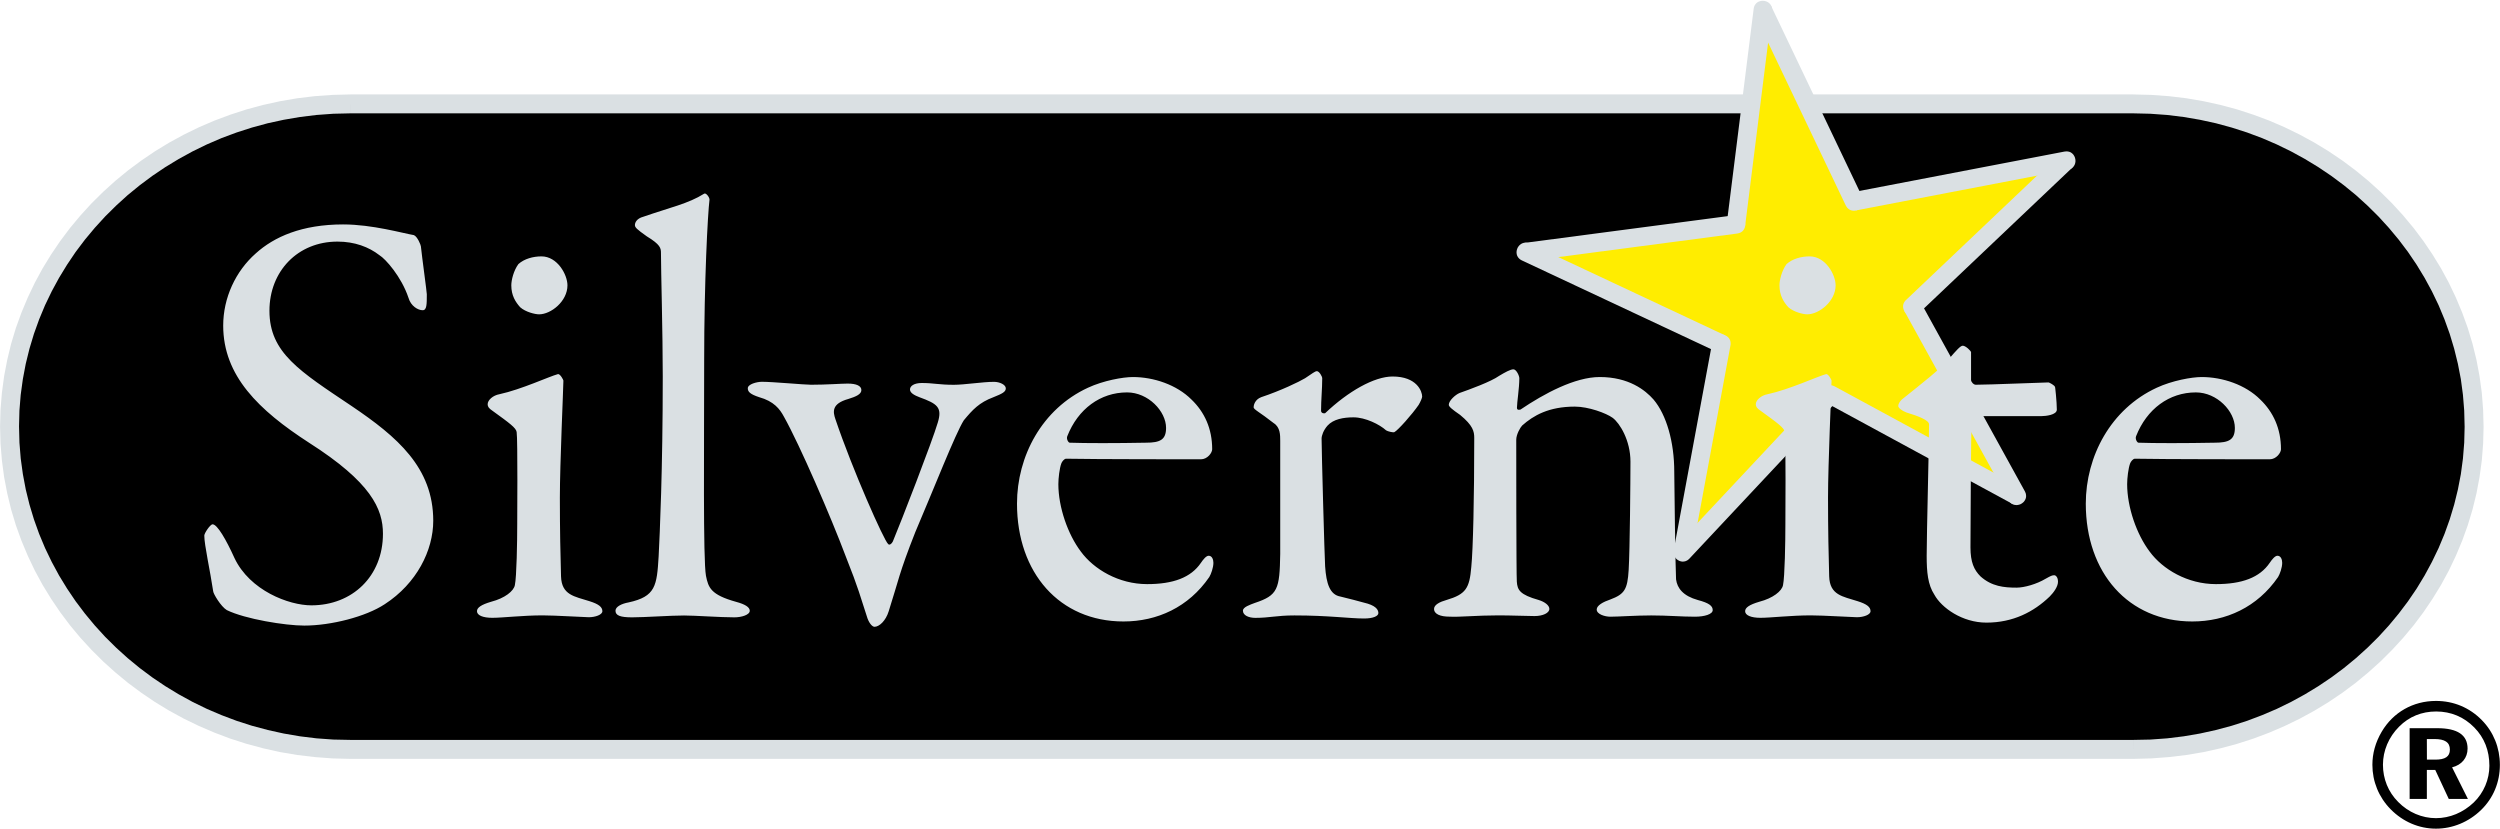 <svg xmlns="http://www.w3.org/2000/svg" xml:space="preserve" id="Vrstva_1" x="0" y="0" version="1.1" viewBox="0 0 431 143"><style>.st0{fill-rule:evenodd;clip-rule:evenodd}.st1,.st3{fill:#dae0e3}.st3{fill-rule:evenodd;clip-rule:evenodd}</style><path d="M60.39 17.91h307.39c32.31 0 58.75 25.04 58.75 55.64s-26.44 55.64-58.75 55.64H60.39c-32.31 0-58.75-25.04-58.75-55.64.01-30.6 26.44-55.64 58.75-55.64" class="st0"/><path d="M367.79 19.54v-3.26H60.39v3.26h307.4M428.17 73.55l-.08-2.93-.23-2.91-.39-2.86-.53-2.82-.68-2.77-.82-2.72-.96-2.65-1.09-2.6-1.21-2.54-1.34-2.47-1.47-2.4-1.57-2.32-1.69-2.25-1.8-2.16-1.91-2.09-2-1.98-2.1-1.9-2.19-1.8-2.28-1.7-2.37-1.6-2.45-1.49-2.53-1.38-2.6-1.27-2.67-1.15-2.74-1.02-2.8-.91-2.86-.77-2.91-.64-2.97-.51-3-.36-3.05-.22-3.09-.08v3.26l2.93.07 2.9.21 2.85.35 2.81.48 2.75.6 2.72.74 2.65.85 2.59.97 2.53 1.09 2.46 1.2 2.39 1.31 2.32 1.41 2.24 1.51 2.16 1.61 2.08 1.7 1.98 1.8 1.9 1.88 1.79 1.96 1.7 2.04 1.6 2.12 1.49 2.2L418 47.9l1.26 2.32 1.15 2.39 1.02 2.45.9 2.5.77 2.56.64 2.6.51 2.64.36 2.7.22 2.72.07 2.77M424.9 73.55h1.64M367.79 130.83l3.09-.08 3.05-.23 3-.36 2.97-.5 2.91-.65 2.86-.77 2.8-.9 2.74-1.03 2.67-1.15 2.6-1.26 2.53-1.38 2.45-1.49 2.37-1.6 2.28-1.7 2.19-1.81 2.1-1.89 2-1.99 1.91-2.08 1.8-2.16 1.69-2.25 1.57-2.32 1.47-2.4 1.34-2.47 1.21-2.54 1.09-2.6.96-2.66.82-2.72.68-2.77.53-2.82.39-2.86.23-2.9.08-2.94h-3.27l-.07 2.77-.22 2.73-.36 2.69-.51 2.65-.64 2.6-.77 2.55-.9 2.51-1.02 2.44-1.15 2.39-1.26 2.33-1.37 2.26-1.49 2.19-1.6 2.12-1.7 2.05-1.79 1.96-1.9 1.88-1.98 1.79-2.08 1.71-2.16 1.61-2.24 1.51-2.32 1.41-2.39 1.31-2.46 1.2-2.53 1.08-2.59.98-2.65.85-2.72.73-2.75.61-2.81.48-2.85.35-2.9.21-2.93.06M60.39 127.56v3.27h307.4v-3.27H60.39M.01 73.55l.08 2.94.24 2.9.38 2.86.54 2.82.67 2.77.82 2.72.96 2.66 1.09 2.6L6 98.36l1.34 2.47 1.47 2.4 1.57 2.32 1.69 2.25 1.8 2.16 1.91 2.08 2 1.99 2.1 1.89 2.19 1.81 2.29 1.7 2.36 1.6 2.45 1.49 2.53 1.38 2.6 1.26 2.68 1.15 2.73 1.03 2.8.9 2.86.77 2.91.65 2.97.5 3.01.36 3.05.23 3.08.08v-3.27l-2.93-.06-2.9-.21-2.85-.35-2.8-.48-2.76-.61-2.72-.73-2.64-.85-2.6-.98-2.53-1.08-2.46-1.2-2.39-1.31-2.32-1.41-2.24-1.51-2.16-1.61-2.08-1.71-1.98-1.79-1.9-1.88-1.79-1.96-1.7-2.05-1.6-2.12-1.48-2.19-1.38-2.26-1.26-2.33-1.15-2.39-1.02-2.44-.9-2.51-.77-2.55-.64-2.6-.5-2.65-.37-2.69-.22-2.73-.07-2.77M3.28 73.55H1.65M60.39 16.28l-3.08.08-3.05.22-3.01.36-2.97.51-2.91.64-2.86.77-2.8.91-2.73 1.02-2.68 1.15-2.6 1.27-2.53 1.38-2.45 1.49-2.36 1.6-2.29 1.7-2.19 1.8-2.1 1.9-2 1.98-1.91 2.09-1.8 2.16-1.69 2.25-1.57 2.32-1.47 2.4L6 48.75l-1.21 2.54-1.09 2.6-.96 2.65-.82 2.72-.67 2.77-.54 2.82-.38 2.86-.24 2.91-.08 2.93h3.27l.07-2.77.22-2.72.37-2.7.5-2.64.64-2.6.77-2.56.9-2.5 1.02-2.45 1.15-2.39 1.26-2.32 1.38-2.26 1.48-2.2 1.6-2.12 1.7-2.04 1.79-1.96 1.9-1.88 1.98-1.8 2.08-1.7 2.16-1.61 2.24-1.51 2.32-1.41 2.39-1.31 2.46-1.2 2.53-1.09 2.6-.97 2.64-.85 2.72-.74 2.76-.6 2.8-.48 2.85-.35 2.9-.21 2.93-.07" class="st1"/><path fill="#ffed00" fill-rule="evenodd" d="m303.91 1.73 15.74 32.98 36.56-7.01-26.5 25.15 17.97 32.61-32.11-17.43-25.46 27.17 6.65-35.93-33.7-15.82 36.23-4.77" clip-rule="evenodd"/><path d="m319.94 36.28 1.15-2.25-15.74-32.98-2.88 1.37L318.2 35.4l1.74.88-1.74-.88.1.17.1.15.11.14.12.11.13.1.13.08.14.07.14.05.15.03.14.02.15.01.15-.01.15-.03.14-.03.15-.05.13-.06.14-.07.12-.08.12-.09.11-.1.1-.11.09-.12.08-.12.06-.14.05-.14.04-.15.02-.15.01-.16-.02-.17-.03-.17-.06-.18-.07-.17" class="st1"/><path d="m357.31 28.86-1.39-2.73-36.57 7.02.59 3.13 36.57-7.02.8-.4-.8.4.19-.04.17-.06.16-.08.14-.08.13-.1.11-.11.1-.11.08-.13.07-.13.06-.14.04-.14.03-.15.02-.14v-.15l-.01-.15-.02-.15-.04-.14-.04-.15-.06-.13-.07-.13-.08-.13-.09-.12-.1-.1-.12-.1-.12-.09-.13-.07-.15-.06-.15-.04-.17-.03-.17-.01-.18.01-.19.02" class="st1"/><path d="m328.31 53.62 2.5.39 26.5-25.15-2.19-2.32-26.5 25.16-.31 1.92.31-1.92-.14.13-.11.15-.09.14-.08.15-.05.15-.04.16-.02.15v.15l.01.15.03.14.04.15.05.13.07.14.08.12.09.13.09.11.11.1.12.1.12.08.13.07.13.07.14.04.15.04.15.02.15.01.15-.02.15-.02.16-.05.15-.06.15-.09.15-.1.15-.13" class="st1"/><path d="m346.92 86.86 2.16-2.17-17.97-32.61-2.8 1.54 17.98 32.61.63.63-.63-.63.1.17.11.14.12.13.12.11.13.09.14.07.14.06.15.04.15.02.14.01h.15l.15-.02.15-.03.14-.04.14-.05.13-.07.13-.08.12-.09.11-.09.11-.11.09-.12.08-.12.07-.13.06-.14.04-.14.03-.15.01-.16-.01-.16-.02-.16-.04-.17-.07-.17-.08-.18" class="st1"/><path d="m314.41 66.94.4 2.49 32.11 17.43 1.52-2.8-32.11-17.43-1.92.31 1.92-.31-.18-.08-.17-.07-.17-.04-.16-.02-.16-.01-.16.02-.15.02-.14.05-.14.06-.13.07-.12.08-.12.1-.1.1-.1.11-.09.12-.07.13-.07.14-.05.14-.04.14-.03.14-.02.15v.15l.01.15.03.15.04.14.06.14.07.14.09.13.11.12.13.12.15.11.16.1" class="st1"/><path d="m288.54 94.91 2.73 1.38 25.46-27.17-2.32-2.18-25.46 27.17-.41.8.41-.8-.13.15-.1.14-.08.16-.07.15-.04.15-.03.16-.01.15v.15l.03.15.03.14.05.14.06.14.08.12.08.13.09.11.11.11.11.1.12.08.13.08.13.07.14.05.14.04.15.03.15.01.15-.01.15-.02.15-.03.15-.06.15-.07.15-.09.14-.12.14-.13" class="st1"/><path d="m297.44 57.83-2.24 1.15-6.66 35.93 3.14.57 6.65-35.92-.89-1.73.89 1.73.03-.2v-.18l-.01-.17-.03-.17-.04-.15-.06-.14-.08-.14-.08-.12-.1-.11-.11-.11-.12-.09-.12-.08-.13-.06-.14-.06-.14-.05-.15-.03-.15-.02-.15-.01-.15.01-.14.01-.15.03-.14.05-.14.06-.13.07-.12.08-.12.1-.11.11-.09.13-.09.15-.07.15-.06.18-.04.18" class="st1"/><path d="m262.85 41.87-.47 3.03 33.71 15.81 1.35-2.88-33.71-15.82-.88-.14.88.14-.18-.08-.17-.05-.17-.03-.17-.01h-.16l-.15.02-.15.04-.14.05-.14.07-.12.08-.12.09-.11.1-.1.11-.09.12-.08.12-.07.14-.05.14-.05.14-.03.14-.02.15-.01.15.01.15.02.14.03.15.05.14.07.14.08.13.1.13.12.12.13.11.15.1.17.09" class="st1"/><path d="m300.87 38.87-1.79-1.77-36.23 4.77.42 3.16 36.23-4.77 1.37-1.39-1.37 1.39.19-.04.17-.05.16-.06.15-.08.13-.09.12-.1.1-.11.09-.12.08-.13.06-.13.06-.14.03-.15.03-.14.01-.15v-.15l-.02-.15-.02-.15-.04-.14-.05-.14-.06-.14-.07-.13-.09-.12-.1-.11-.1-.1-.12-.1-.13-.08-.14-.06-.16-.06-.16-.03-.17-.02-.18-.01-.19.02" class="st1"/><path d="m305.35 1.05-3.02.49-4.63 36.94 3.17.39 4.63-36.94-.15-.88.15.88.01-.19v-.19l-.02-.17-.04-.16-.06-.15-.07-.14-.08-.13-.09-.12-.11-.11-.11-.09-.12-.09-.13-.07-.14-.06-.14-.05-.15-.04-.14-.02-.15-.01h-.15l-.15.01-.15.03-.14.04-.14.05-.13.06-.13.08-.12.09-.11.11-.1.12-.09.13-.08.15-.06.16-.05.18-.03.19" class="st1"/><path d="M59.18 38.69c-7.14 0-11.93 2.14-15.09 5-3.47 3.06-5.61 7.65-5.61 12.44 0 8.67 6.12 14.58 14.79 20.19 10.71 6.83 12.75 11.42 12.75 15.7 0 7.34-5.3 12.34-12.34 12.34-3.88 0-10.61-2.55-13.26-8.16-1.43-3.16-2.96-5.81-3.77-5.81-.41 0-1.43 1.53-1.43 1.94 0 1.63 1.02 6.12 1.53 9.59 0 .41 1.33 2.65 2.35 3.26 3.16 1.55 10.1 2.67 13.36 2.67 4.59 0 10.61-1.53 13.87-3.69 5.51-3.57 8.36-9.28 8.36-14.38 0-9.18-6.22-14.48-14.07-19.78-8.97-6.02-14.17-9.18-14.17-16.42 0-6.83 4.89-11.93 11.73-11.93 2.96 0 5.4.92 7.24 2.35 1.02.61 3.77 3.67 5 7.34.41 1.43 1.63 2.14 2.45 2.14.71 0 .71-1.02.71-2.75 0-.41-.82-6.32-1.02-8.26 0-.2-.61-1.73-1.22-1.94-1.86-.31-7.16-1.84-12.16-1.84M93.35 44.2c-1.43 0-2.96.41-3.98 1.33-.82 1.12-1.22 2.75-1.22 3.67 0 1.73.71 2.86 1.53 3.77.92.82 2.55 1.22 3.26 1.22 2.04 0 4.89-2.24 4.89-5 0-1.83-1.73-4.99-4.48-4.99m-9.28 25.49c0 .41.2.71.82 1.12 2.96 2.14 4.08 2.96 4.18 3.67.2 1.22.1 15.7.1 15.91 0 2.96-.1 9.08-.41 10.5-.2 1.02-1.73 2.24-4.08 2.85-1.73.51-2.45 1.02-2.45 1.63 0 .71 1.02 1.14 2.65 1.14 1.73 0 5.3-.42 8.67-.42 2.14 0 7.24.32 7.95.32 1.12 0 2.35-.42 2.35-1.04 0-.71-.61-1.22-2.24-1.73-2.55-.82-4.79-1.02-4.89-4.28-.1-3.57-.2-7.85-.2-13.56 0-5.81.61-19.07.61-20.19 0-.1-.51-1.12-.92-1.12-1.53.41-6.32 2.65-10.1 3.47-1.13.2-2.04 1.02-2.04 1.73zM109.46 38.8c0 .41.31.71 2.04 1.94 2.35 1.43 2.45 2.04 2.45 2.86 0 3.06.31 13.77.31 21.31 0 16.11-.51 27.12-.71 31-.31 5.1-.51 6.93-5.2 7.95-1.12.2-2.24.71-2.24 1.43 0 .82.82 1.14 2.86 1.14 2.14 0 6.63-.32 8.97-.32 1.84 0 6.22.32 8.67.32 1.22 0 2.65-.42 2.65-1.14 0-.61-.82-1.12-2.35-1.53-4.38-1.22-4.79-2.45-5.2-4.49-.51-2.75-.31-22.23-.31-37.12 0-13.66.61-25.19.92-27.74 0-.41-.61-1.22-.92-1.02-2.75 1.73-5.81 2.35-10.5 3.98-1.14.3-1.44 1.02-1.44 1.43M128.92 66.94c0 .61.41 1.02 1.95 1.53 2.55.71 3.57 2.04 4.28 3.37 2.75 4.89 8.16 17.44 10.61 23.96 2.35 5.91 2.55 7.04 3.67 10.42.31 1.12.92 1.84 1.33 1.84.82 0 1.94-1.02 2.45-2.67 1.73-5.4 1.73-6.42 4.59-13.66 3.06-7.14 6.93-17.03 8.36-19.27 1.53-1.84 2.65-3.06 5.1-3.98 1.53-.61 2.14-.92 2.14-1.53s-1.02-1.12-2.04-1.12c-1.94 0-5.1.51-6.93.51-2.55 0-3.47-.31-5.51-.31-1.33 0-2.04.51-2.04 1.12 0 .61.82 1.02 1.63 1.33 3.06 1.12 3.98 1.73 3.16 4.38-.92 3.16-6.42 17.34-7.75 20.5-.2.41-.61.71-.82.41-.71-.61-6.12-12.75-9.08-21.52-.41-1.22-.71-2.65 2.24-3.47 1.33-.41 2.24-.82 2.24-1.53 0-.71-.82-1.12-2.35-1.12-1.12 0-3.67.2-6.32.2-1.12 0-6.63-.51-8.46-.51-.91 0-2.45.41-2.45 1.12M194.3 67.65c3.67 0 6.73 3.26 6.73 6.12 0 2.04-1.02 2.55-3.47 2.55-5.1.1-10.5.1-13.15 0-.2 0-.61-.61-.41-1.12 1.84-4.69 5.71-7.55 10.3-7.55m1.02-2.65c-1.73 0-5.1.61-7.75 1.84-7.95 3.67-12.24 11.83-12.24 19.99 0 11.93 7.34 20.31 18.36 20.31 5.81 0 11.22-2.46 14.79-7.66.31-.51.71-1.63.71-2.45 0-.51-.2-1.22-.82-1.22-.41 0-.92.61-1.33 1.22-1.73 2.55-4.79 3.67-9.28 3.67-4.89 0-9.18-2.55-11.42-5.61-2.24-2.96-3.88-7.65-3.88-11.62 0-1.02.2-2.75.51-3.57.1-.31.51-.82.82-.82 4.69.1 22.13.1 23.25.1 1.12 0 1.94-1.12 1.94-1.73 0-3.57-1.33-6.42-3.57-8.57-2.55-2.55-6.52-3.88-10.09-3.88zM216.12 70.2c0 .41 1.02.82 3.47 2.75 1.12.71 1.12 2.04 1.12 3.06v19.48c-.1 6.12-.41 7.14-4.39 8.46-.82.31-2.04.71-2.04 1.33 0 .82 1.02 1.24 2.14 1.24 2.45 0 3.67-.42 6.73-.42 5.91 0 9.48.53 12.03.53 1.53 0 2.45-.41 2.45-.93 0-.41-.2-1.12-1.84-1.63-1.53-.41-3.37-.92-4.69-1.22-1.84-.31-2.45-2.24-2.65-5.2-.1-1.53-.61-19.99-.61-22.03 0-.51.31-1.43 1.02-2.24 1.02-1.12 2.75-1.43 4.49-1.43 2.04 0 4.49 1.22 5.61 2.24.31.2 1.22.41 1.43.31.61-.31 3.06-3.06 4.18-4.69.31-.51.61-1.22.61-1.43 0-.92-.92-3.47-5.1-3.47-3.16 0-7.65 2.55-11.62 6.32-.2.1-.71 0-.71-.41 0-1.94.2-3.77.2-5.61 0-.31-.51-1.22-.92-1.22-.31 0-.82.41-2.04 1.22-1.02.61-4.18 2.14-7.55 3.26-1.12.41-1.32 1.43-1.32 1.73M249.77 69.79c0 .31.61.82 1.94 1.73 2.24 1.84 2.45 2.86 2.45 3.98 0 10.35-.2 19.2-.51 22.25-.31 3.67-.92 4.69-4.28 5.69-1.12.31-2.14.82-2.14 1.53 0 .92 1.12 1.34 2.65 1.34 1.73.1 4.69-.22 8.46-.22 2.14 0 5 .12 6.22.12 1.43 0 2.55-.53 2.55-1.24 0-.61-.82-1.22-1.84-1.53-3.26-.92-3.67-1.73-3.77-3.16-.1-1.22-.1-23.15-.1-24.47 0-.92.71-2.14 1.02-2.45 1.94-1.73 4.59-3.26 9.08-3.26 2.35 0 5.4 1.12 6.53 1.94 1.22.92 3.06 3.88 3.06 7.55 0 2.96-.1 15.3-.31 18.66-.2 3.37-.71 4.18-3.16 5.1-1.22.41-2.35 1.02-2.35 1.73 0 .82 1.43 1.24 2.35 1.24 1.33 0 4.49-.22 7.04-.22 2.86 0 5.2.22 7.55.22 1.63 0 3.06-.42 3.06-1.14 0-.71-.61-1.22-2.55-1.73-2.55-.71-3.57-2.04-3.77-3.57-.1-1.43-.31-16.62-.31-18.56 0-5.1-1.33-9.79-3.57-12.44-1.43-1.63-4.28-3.88-9.28-3.88-4.28 0-9.59 2.86-13.66 5.61-.1 0-.61.2-.61-.31 0-.92.41-3.37.41-5.1 0-.41-.51-1.53-1.02-1.53s-1.43.51-2.45 1.12c-1.43 1.02-5.1 2.35-6.83 2.96-.74.31-1.86 1.33-1.86 2.04M311.98 44.2c-1.43 0-2.96.41-3.98 1.33-.82 1.12-1.22 2.75-1.22 3.67 0 1.73.71 2.86 1.53 3.77.92.82 2.55 1.22 3.26 1.22 2.04 0 4.89-2.24 4.89-5 0-1.83-1.73-4.99-4.48-4.99m-9.28 25.49c0 .41.2.71.82 1.12 2.96 2.14 4.08 2.96 4.18 3.67.2 1.22.1 15.7.1 15.91 0 2.96-.1 9.08-.41 10.5-.2 1.02-1.73 2.24-4.08 2.85-1.73.51-2.45 1.02-2.45 1.63 0 .71 1.02 1.14 2.65 1.14 1.73 0 5.3-.42 8.67-.42 2.14 0 7.24.32 7.95.32 1.12 0 2.35-.42 2.35-1.04 0-.71-.61-1.22-2.24-1.73-2.55-.82-4.79-1.02-4.89-4.28-.1-3.57-.2-7.85-.2-13.56 0-5.81.61-19.07.61-20.19 0-.1-.51-1.12-.92-1.12-1.53.41-6.32 2.65-10.1 3.47-1.13.2-2.04 1.02-2.04 1.73zM340.63 66.33c-.41 0-.82-.51-.82-.82v-4.79c0-.2-.92-1.12-1.43-1.12-.41 0-1.12.82-2.35 2.24-1.43 1.73-4.59 4.18-8.16 7.04-.31.31-.61.71-.61 1.12 0 .31.61.82 1.43 1.12 2.04.61 3.88 1.33 3.88 2.04 0 3.57-.41 18.87-.41 22.64 0 2.86.2 5 1.33 6.73 1.22 2.24 4.79 4.81 8.97 4.81 4.59 0 8.16-1.85 10.91-4.5.71-.71 1.43-1.73 1.43-2.55 0-.92-.51-1.12-.61-1.12-.41 0-.61.1-1.53.61-1.53.92-3.67 1.53-5 1.53-2.14 0-4.28-.2-6.22-1.94-1.12-1.12-1.73-2.45-1.73-5 0-4.89.1-19.88.2-21.92 0-.2.41-.71.92-.71h11.12c.71 0 2.65-.2 2.65-1.12 0-1.33-.31-4.18-.31-3.87 0-.31-1.02-.82-1.12-.82-.41-.01-10.3.4-12.54.4M378.56 67.65c3.67 0 6.73 3.26 6.73 6.12 0 2.04-1.02 2.55-3.47 2.55-5.1.1-10.5.1-13.15 0-.2 0-.61-.61-.41-1.12 1.84-4.69 5.71-7.55 10.3-7.55m1.02-2.65c-1.73 0-5.1.61-7.75 1.84-7.95 3.67-12.24 11.83-12.24 19.99 0 11.93 7.34 20.31 18.36 20.31 5.81 0 11.22-2.46 14.79-7.66.31-.51.71-1.63.71-2.45 0-.51-.2-1.22-.82-1.22-.41 0-.92.61-1.33 1.22-1.73 2.55-4.79 3.67-9.28 3.67-4.89 0-9.18-2.55-11.42-5.61-2.24-2.96-3.88-7.65-3.88-11.62 0-1.02.2-2.75.51-3.57.1-.31.51-.82.82-.82 4.69.1 22.13.1 23.25.1 1.12 0 1.94-1.12 1.94-1.73 0-3.57-1.33-6.42-3.57-8.57-2.54-2.55-6.52-3.88-10.09-3.88z" class="st3"/><path d="M418.39 127.41h1.3c1.79 0 2.67.55 2.67 1.82 0 1.21-.82 1.73-2.51 1.73h-1.45m-2.98-5.43v12.21h2.97v-5h1.45l2.33 5h3.3l-2.73-5.45c1.67-.42 2.67-1.64 2.67-3.24 0-2.33-1.73-3.51-5.21-3.51h-4.78zm4.58-2.87c2.54 0 4.79.94 6.57 2.76 1.73 1.76 2.6 3.97 2.6 6.6 0 2.36-.97 4.66-2.7 6.33-1.82 1.73-4.12 2.7-6.51 2.7-2.42 0-4.75-1-6.51-2.79-1.73-1.73-2.63-4-2.63-6.42s1-4.79 2.79-6.57c1.72-1.73 3.9-2.61 6.39-2.61zm-.03-1.82c-3.97 0-7.39 1.97-9.36 5.3-1.09 1.85-1.61 3.76-1.61 5.72 0 2.85 1.09 5.57 3.15 7.66 2.12 2.15 4.88 3.34 7.81 3.34 2.85 0 5.63-1.13 7.78-3.22 2.09-2.03 3.24-4.75 3.24-7.78 0-2.94-1.09-5.66-3.12-7.72-2.11-2.15-4.86-3.3-7.89-3.3z" class="st0"/></svg>